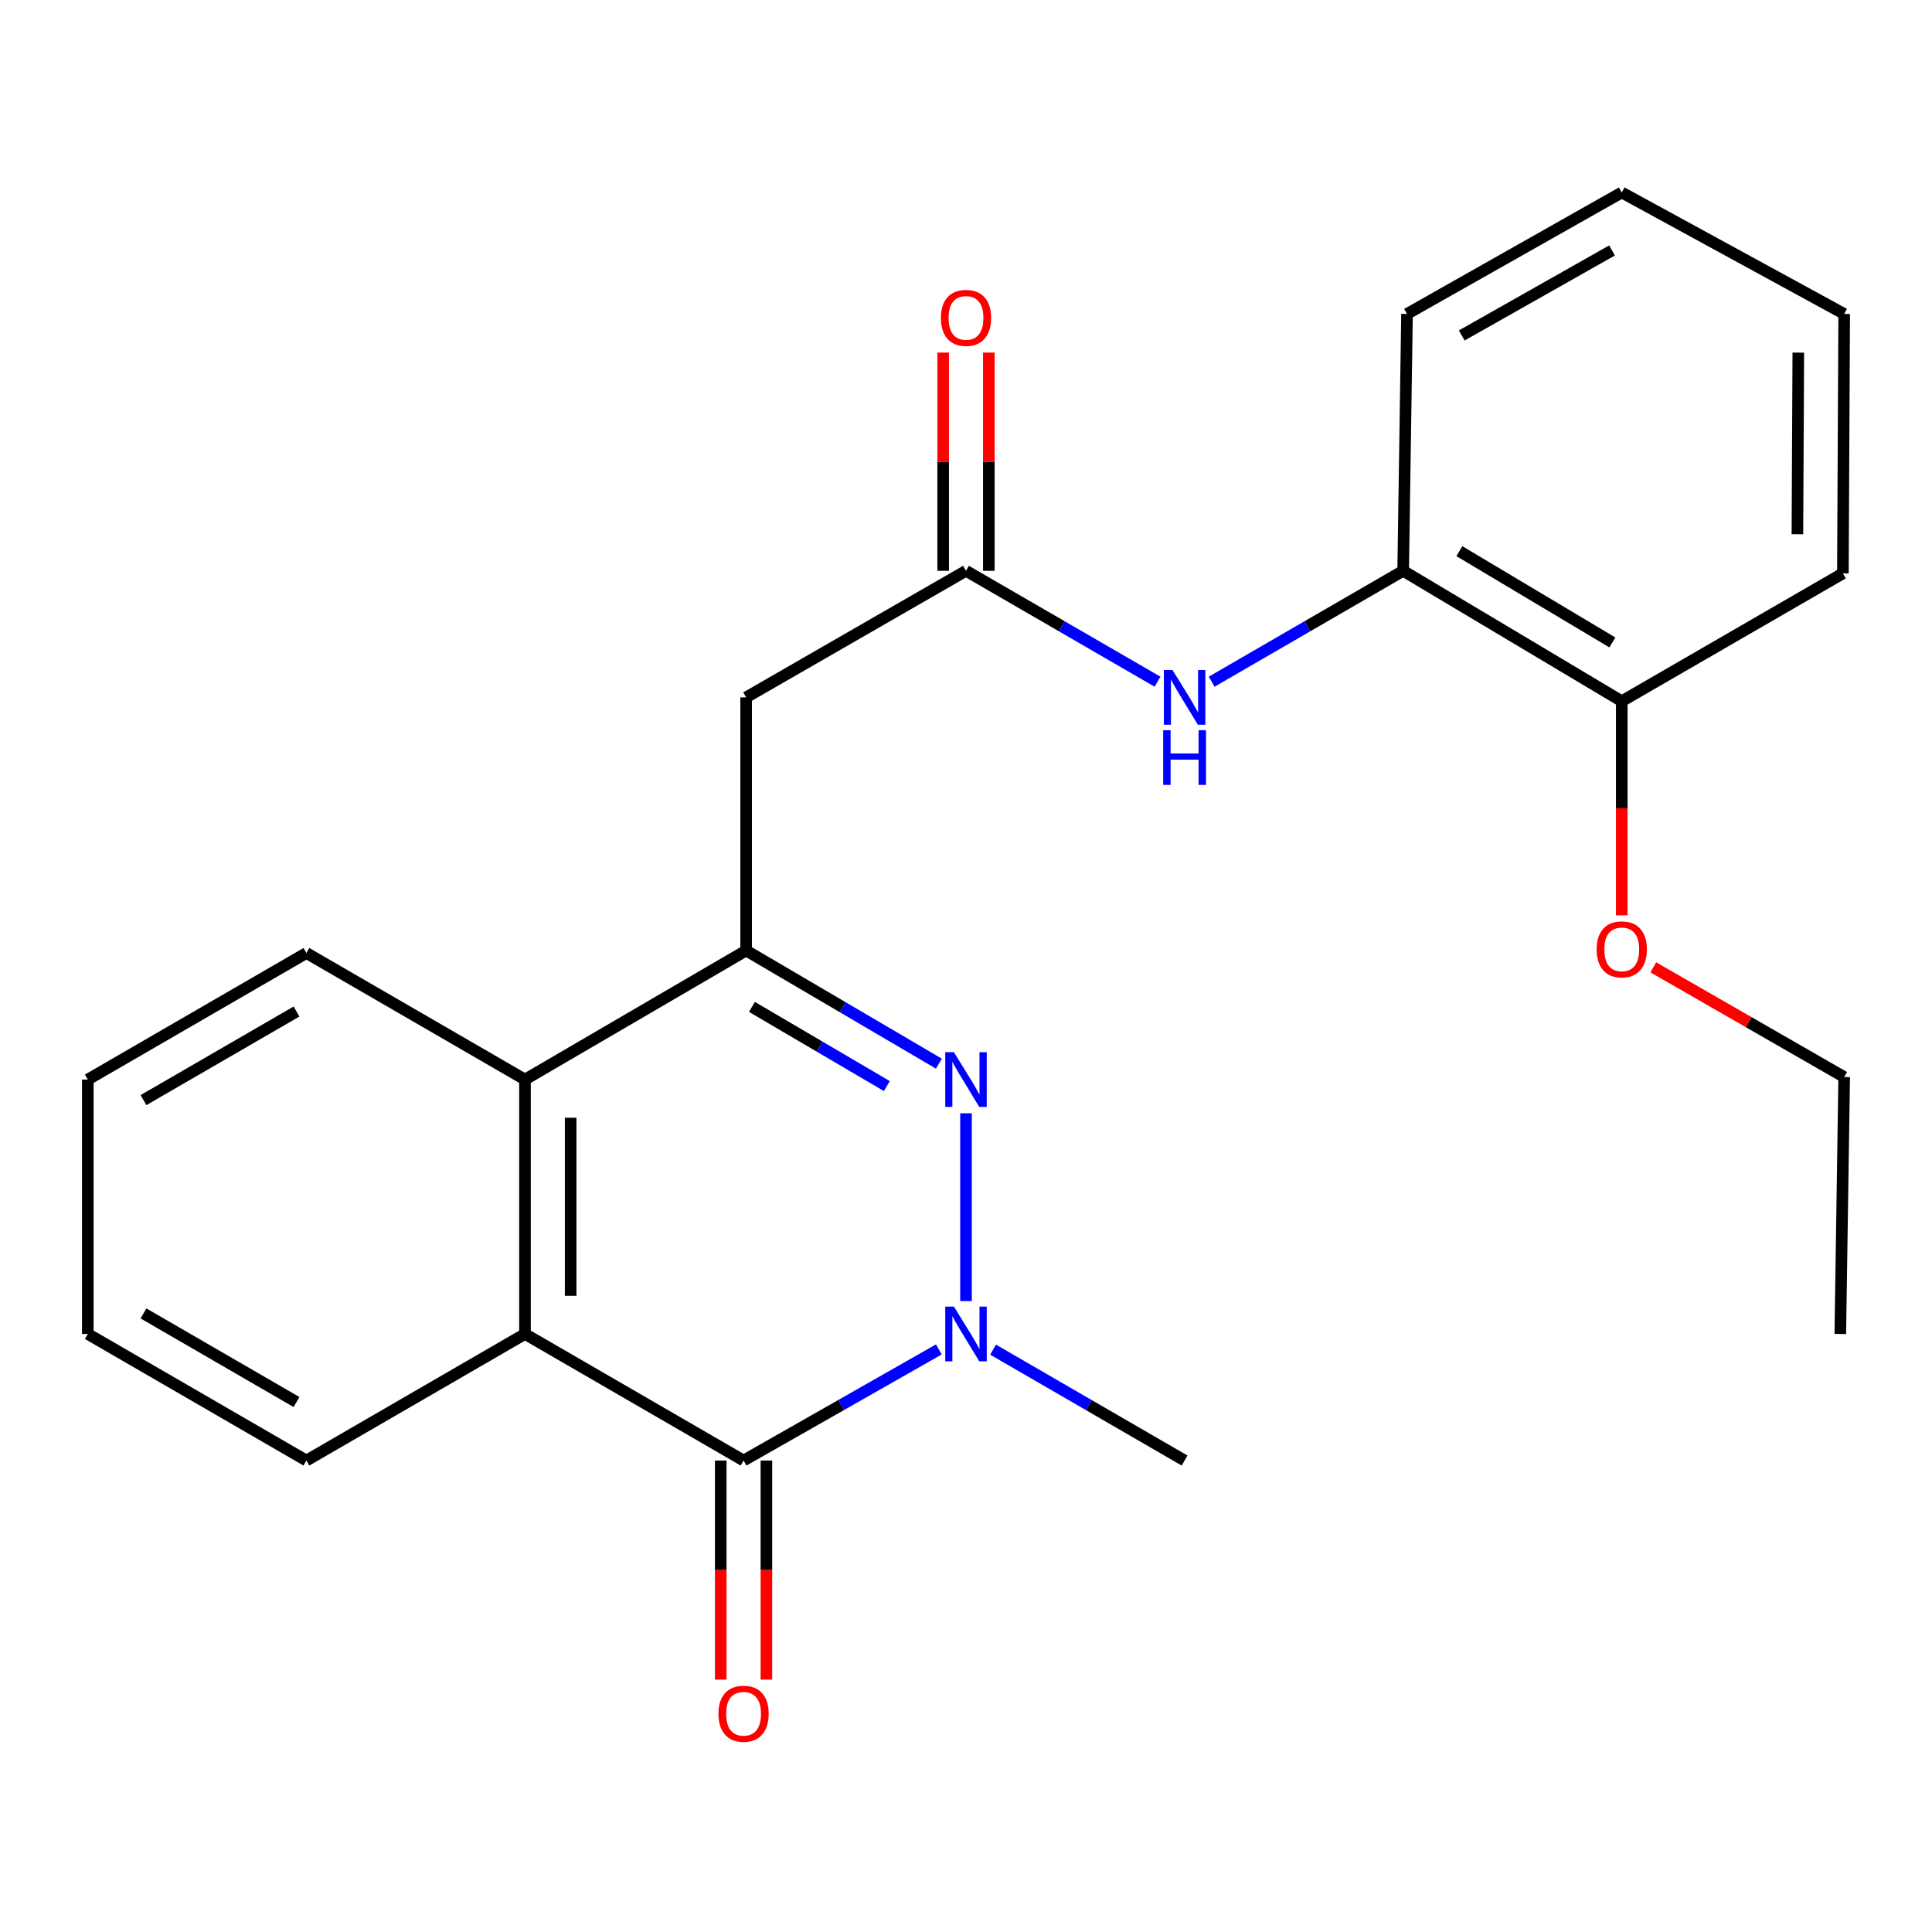 <?xml version='1.0' encoding='iso-8859-1'?>
<svg version='1.1' baseProfile='full'
              xmlns='http://www.w3.org/2000/svg'
                      xmlns:rdkit='http://www.rdkit.org/xml'
                      xmlns:xlink='http://www.w3.org/1999/xlink'
                  xml:space='preserve'
width='1000px' height='1000px' viewBox='0 0 1000 1000'>
<!-- END OF HEADER -->
<rect style='opacity:1.0;fill:#FFFFFF;stroke:none' width='1000' height='1000' x='0' y='0'> </rect>
<path class='bond-0' d='M 500,576.233 L 500,673.443' style='fill:none;fill-rule:evenodd;stroke:#0000FF;stroke-width:6px;stroke-linecap:butt;stroke-linejoin:miter;stroke-opacity:1' />
<path class='bond-1' d='M 485.961,550.542 L 436.08,521.266' style='fill:none;fill-rule:evenodd;stroke:#0000FF;stroke-width:6px;stroke-linecap:butt;stroke-linejoin:miter;stroke-opacity:1' />
<path class='bond-1' d='M 436.08,521.266 L 386.199,491.991' style='fill:none;fill-rule:evenodd;stroke:#000000;stroke-width:6px;stroke-linecap:butt;stroke-linejoin:miter;stroke-opacity:1' />
<path class='bond-1' d='M 459.03,562.149 L 424.113,541.657' style='fill:none;fill-rule:evenodd;stroke:#0000FF;stroke-width:6px;stroke-linecap:butt;stroke-linejoin:miter;stroke-opacity:1' />
<path class='bond-1' d='M 424.113,541.657 L 389.196,521.164' style='fill:none;fill-rule:evenodd;stroke:#000000;stroke-width:6px;stroke-linecap:butt;stroke-linejoin:miter;stroke-opacity:1' />
<path class='bond-2' d='M 485.948,698.455 L 435.411,727.215' style='fill:none;fill-rule:evenodd;stroke:#0000FF;stroke-width:6px;stroke-linecap:butt;stroke-linejoin:miter;stroke-opacity:1' />
<path class='bond-2' d='M 435.411,727.215 L 384.873,755.975' style='fill:none;fill-rule:evenodd;stroke:#000000;stroke-width:6px;stroke-linecap:butt;stroke-linejoin:miter;stroke-opacity:1' />
<path class='bond-12' d='M 514.009,698.57 L 563.576,727.273' style='fill:none;fill-rule:evenodd;stroke:#0000FF;stroke-width:6px;stroke-linecap:butt;stroke-linejoin:miter;stroke-opacity:1' />
<path class='bond-12' d='M 563.576,727.273 L 613.144,755.975' style='fill:none;fill-rule:evenodd;stroke:#000000;stroke-width:6px;stroke-linecap:butt;stroke-linejoin:miter;stroke-opacity:1' />
<path class='bond-4' d='M 386.199,491.991 L 271.729,558.781' style='fill:none;fill-rule:evenodd;stroke:#000000;stroke-width:6px;stroke-linecap:butt;stroke-linejoin:miter;stroke-opacity:1' />
<path class='bond-5' d='M 386.199,491.991 L 386.199,360.957' style='fill:none;fill-rule:evenodd;stroke:#000000;stroke-width:6px;stroke-linecap:butt;stroke-linejoin:miter;stroke-opacity:1' />
<path class='bond-9' d='M 373.051,755.975 L 373.051,812.668' style='fill:none;fill-rule:evenodd;stroke:#000000;stroke-width:6px;stroke-linecap:butt;stroke-linejoin:miter;stroke-opacity:1' />
<path class='bond-9' d='M 373.051,812.668 L 373.051,869.362' style='fill:none;fill-rule:evenodd;stroke:#FF0000;stroke-width:6px;stroke-linecap:butt;stroke-linejoin:miter;stroke-opacity:1' />
<path class='bond-9' d='M 396.694,755.975 L 396.694,812.668' style='fill:none;fill-rule:evenodd;stroke:#000000;stroke-width:6px;stroke-linecap:butt;stroke-linejoin:miter;stroke-opacity:1' />
<path class='bond-9' d='M 396.694,812.668 L 396.694,869.362' style='fill:none;fill-rule:evenodd;stroke:#FF0000;stroke-width:6px;stroke-linecap:butt;stroke-linejoin:miter;stroke-opacity:1' />
<path class='bond-24' d='M 384.873,755.975 L 271.729,690.459' style='fill:none;fill-rule:evenodd;stroke:#000000;stroke-width:6px;stroke-linecap:butt;stroke-linejoin:miter;stroke-opacity:1' />
<path class='bond-3' d='M 271.729,690.459 L 271.729,558.781' style='fill:none;fill-rule:evenodd;stroke:#000000;stroke-width:6px;stroke-linecap:butt;stroke-linejoin:miter;stroke-opacity:1' />
<path class='bond-3' d='M 295.372,670.707 L 295.372,578.533' style='fill:none;fill-rule:evenodd;stroke:#000000;stroke-width:6px;stroke-linecap:butt;stroke-linejoin:miter;stroke-opacity:1' />
<path class='bond-13' d='M 271.729,690.459 L 158.598,755.975' style='fill:none;fill-rule:evenodd;stroke:#000000;stroke-width:6px;stroke-linecap:butt;stroke-linejoin:miter;stroke-opacity:1' />
<path class='bond-15' d='M 271.729,558.781 L 158.598,493.278' style='fill:none;fill-rule:evenodd;stroke:#000000;stroke-width:6px;stroke-linecap:butt;stroke-linejoin:miter;stroke-opacity:1' />
<path class='bond-6' d='M 386.199,360.957 L 500,295.453' style='fill:none;fill-rule:evenodd;stroke:#000000;stroke-width:6px;stroke-linecap:butt;stroke-linejoin:miter;stroke-opacity:1' />
<path class='bond-7' d='M 500,295.453 L 549.568,324.15' style='fill:none;fill-rule:evenodd;stroke:#000000;stroke-width:6px;stroke-linecap:butt;stroke-linejoin:miter;stroke-opacity:1' />
<path class='bond-7' d='M 549.568,324.15 L 599.135,352.847' style='fill:none;fill-rule:evenodd;stroke:#0000FF;stroke-width:6px;stroke-linecap:butt;stroke-linejoin:miter;stroke-opacity:1' />
<path class='bond-10' d='M 511.821,295.453 L 511.821,238.974' style='fill:none;fill-rule:evenodd;stroke:#000000;stroke-width:6px;stroke-linecap:butt;stroke-linejoin:miter;stroke-opacity:1' />
<path class='bond-10' d='M 511.821,238.974 L 511.821,182.494' style='fill:none;fill-rule:evenodd;stroke:#FF0000;stroke-width:6px;stroke-linecap:butt;stroke-linejoin:miter;stroke-opacity:1' />
<path class='bond-10' d='M 488.179,295.453 L 488.179,238.974' style='fill:none;fill-rule:evenodd;stroke:#000000;stroke-width:6px;stroke-linecap:butt;stroke-linejoin:miter;stroke-opacity:1' />
<path class='bond-10' d='M 488.179,238.974 L 488.179,182.494' style='fill:none;fill-rule:evenodd;stroke:#FF0000;stroke-width:6px;stroke-linecap:butt;stroke-linejoin:miter;stroke-opacity:1' />
<path class='bond-8' d='M 627.152,352.846 L 676.713,324.15' style='fill:none;fill-rule:evenodd;stroke:#0000FF;stroke-width:6px;stroke-linecap:butt;stroke-linejoin:miter;stroke-opacity:1' />
<path class='bond-8' d='M 676.713,324.15 L 726.274,295.453' style='fill:none;fill-rule:evenodd;stroke:#000000;stroke-width:6px;stroke-linecap:butt;stroke-linejoin:miter;stroke-opacity:1' />
<path class='bond-11' d='M 726.274,295.453 L 839.418,362.954' style='fill:none;fill-rule:evenodd;stroke:#000000;stroke-width:6px;stroke-linecap:butt;stroke-linejoin:miter;stroke-opacity:1' />
<path class='bond-11' d='M 755.359,285.274 L 834.56,332.525' style='fill:none;fill-rule:evenodd;stroke:#000000;stroke-width:6px;stroke-linecap:butt;stroke-linejoin:miter;stroke-opacity:1' />
<path class='bond-16' d='M 726.274,295.453 L 728.271,162.489' style='fill:none;fill-rule:evenodd;stroke:#000000;stroke-width:6px;stroke-linecap:butt;stroke-linejoin:miter;stroke-opacity:1' />
<path class='bond-14' d='M 839.418,362.954 L 839.418,418.366' style='fill:none;fill-rule:evenodd;stroke:#000000;stroke-width:6px;stroke-linecap:butt;stroke-linejoin:miter;stroke-opacity:1' />
<path class='bond-14' d='M 839.418,418.366 L 839.418,473.779' style='fill:none;fill-rule:evenodd;stroke:#FF0000;stroke-width:6px;stroke-linecap:butt;stroke-linejoin:miter;stroke-opacity:1' />
<path class='bond-17' d='M 839.418,362.954 L 953.876,296.78' style='fill:none;fill-rule:evenodd;stroke:#000000;stroke-width:6px;stroke-linecap:butt;stroke-linejoin:miter;stroke-opacity:1' />
<path class='bond-25' d='M 158.598,755.975 L 45.455,690.459' style='fill:none;fill-rule:evenodd;stroke:#000000;stroke-width:6px;stroke-linecap:butt;stroke-linejoin:miter;stroke-opacity:1' />
<path class='bond-25' d='M 153.474,725.688 L 74.274,679.826' style='fill:none;fill-rule:evenodd;stroke:#000000;stroke-width:6px;stroke-linecap:butt;stroke-linejoin:miter;stroke-opacity:1' />
<path class='bond-18' d='M 855.738,500.688 L 905.142,529.084' style='fill:none;fill-rule:evenodd;stroke:#FF0000;stroke-width:6px;stroke-linecap:butt;stroke-linejoin:miter;stroke-opacity:1' />
<path class='bond-18' d='M 905.142,529.084 L 954.545,557.481' style='fill:none;fill-rule:evenodd;stroke:#000000;stroke-width:6px;stroke-linecap:butt;stroke-linejoin:miter;stroke-opacity:1' />
<path class='bond-20' d='M 158.598,493.278 L 45.455,558.781' style='fill:none;fill-rule:evenodd;stroke:#000000;stroke-width:6px;stroke-linecap:butt;stroke-linejoin:miter;stroke-opacity:1' />
<path class='bond-20' d='M 153.473,523.564 L 74.272,569.417' style='fill:none;fill-rule:evenodd;stroke:#000000;stroke-width:6px;stroke-linecap:butt;stroke-linejoin:miter;stroke-opacity:1' />
<path class='bond-22' d='M 728.271,162.489 L 839.418,99.626' style='fill:none;fill-rule:evenodd;stroke:#000000;stroke-width:6px;stroke-linecap:butt;stroke-linejoin:miter;stroke-opacity:1' />
<path class='bond-22' d='M 756.582,173.639 L 834.386,129.634' style='fill:none;fill-rule:evenodd;stroke:#000000;stroke-width:6px;stroke-linecap:butt;stroke-linejoin:miter;stroke-opacity:1' />
<path class='bond-26' d='M 953.876,296.78 L 954.545,162.489' style='fill:none;fill-rule:evenodd;stroke:#000000;stroke-width:6px;stroke-linecap:butt;stroke-linejoin:miter;stroke-opacity:1' />
<path class='bond-26' d='M 930.334,276.518 L 930.802,182.515' style='fill:none;fill-rule:evenodd;stroke:#000000;stroke-width:6px;stroke-linecap:butt;stroke-linejoin:miter;stroke-opacity:1' />
<path class='bond-21' d='M 954.545,557.481 L 952.536,690.459' style='fill:none;fill-rule:evenodd;stroke:#000000;stroke-width:6px;stroke-linecap:butt;stroke-linejoin:miter;stroke-opacity:1' />
<path class='bond-19' d='M 45.455,690.459 L 45.455,558.781' style='fill:none;fill-rule:evenodd;stroke:#000000;stroke-width:6px;stroke-linecap:butt;stroke-linejoin:miter;stroke-opacity:1' />
<path class='bond-23' d='M 839.418,99.626 L 954.545,162.489' style='fill:none;fill-rule:evenodd;stroke:#000000;stroke-width:6px;stroke-linecap:butt;stroke-linejoin:miter;stroke-opacity:1' />
<path  class='atom-0' d='M 493.74 544.621
L 503.02 559.621
Q 503.94 561.101, 505.42 563.781
Q 506.9 566.461, 506.98 566.621
L 506.98 544.621
L 510.74 544.621
L 510.74 572.941
L 506.86 572.941
L 496.9 556.541
Q 495.74 554.621, 494.5 552.421
Q 493.3 550.221, 492.94 549.541
L 492.94 572.941
L 489.26 572.941
L 489.26 544.621
L 493.74 544.621
' fill='#0000FF'/>
<path  class='atom-1' d='M 493.74 676.299
L 503.02 691.299
Q 503.94 692.779, 505.42 695.459
Q 506.9 698.139, 506.98 698.299
L 506.98 676.299
L 510.74 676.299
L 510.74 704.619
L 506.86 704.619
L 496.9 688.219
Q 495.74 686.299, 494.5 684.099
Q 493.3 681.899, 492.94 681.219
L 492.94 704.619
L 489.26 704.619
L 489.26 676.299
L 493.74 676.299
' fill='#0000FF'/>
<path  class='atom-8' d='M 606.884 346.797
L 616.164 361.797
Q 617.084 363.277, 618.564 365.957
Q 620.044 368.637, 620.124 368.797
L 620.124 346.797
L 623.884 346.797
L 623.884 375.117
L 620.004 375.117
L 610.044 358.717
Q 608.884 356.797, 607.644 354.597
Q 606.444 352.397, 606.084 351.717
L 606.084 375.117
L 602.404 375.117
L 602.404 346.797
L 606.884 346.797
' fill='#0000FF'/>
<path  class='atom-8' d='M 602.064 377.949
L 605.904 377.949
L 605.904 389.989
L 620.384 389.989
L 620.384 377.949
L 624.224 377.949
L 624.224 406.269
L 620.384 406.269
L 620.384 393.189
L 605.904 393.189
L 605.904 406.269
L 602.064 406.269
L 602.064 377.949
' fill='#0000FF'/>
<path  class='atom-10' d='M 371.873 887.036
Q 371.873 880.236, 375.233 876.436
Q 378.593 872.636, 384.873 872.636
Q 391.153 872.636, 394.513 876.436
Q 397.873 880.236, 397.873 887.036
Q 397.873 893.916, 394.473 897.836
Q 391.073 901.716, 384.873 901.716
Q 378.633 901.716, 375.233 897.836
Q 371.873 893.956, 371.873 887.036
M 384.873 898.516
Q 389.193 898.516, 391.513 895.636
Q 393.873 892.716, 393.873 887.036
Q 393.873 881.476, 391.513 878.676
Q 389.193 875.836, 384.873 875.836
Q 380.553 875.836, 378.193 878.636
Q 375.873 881.436, 375.873 887.036
Q 375.873 892.756, 378.193 895.636
Q 380.553 898.516, 384.873 898.516
' fill='#FF0000'/>
<path  class='atom-11' d='M 487 164.539
Q 487 157.739, 490.36 153.939
Q 493.72 150.139, 500 150.139
Q 506.28 150.139, 509.64 153.939
Q 513 157.739, 513 164.539
Q 513 171.419, 509.6 175.339
Q 506.2 179.219, 500 179.219
Q 493.76 179.219, 490.36 175.339
Q 487 171.459, 487 164.539
M 500 176.019
Q 504.32 176.019, 506.64 173.139
Q 509 170.219, 509 164.539
Q 509 158.979, 506.64 156.179
Q 504.32 153.339, 500 153.339
Q 495.68 153.339, 493.32 156.139
Q 491 158.939, 491 164.539
Q 491 170.259, 493.32 173.139
Q 495.68 176.019, 500 176.019
' fill='#FF0000'/>
<path  class='atom-15' d='M 826.418 491.388
Q 826.418 484.588, 829.778 480.788
Q 833.138 476.988, 839.418 476.988
Q 845.698 476.988, 849.058 480.788
Q 852.418 484.588, 852.418 491.388
Q 852.418 498.268, 849.018 502.188
Q 845.618 506.068, 839.418 506.068
Q 833.178 506.068, 829.778 502.188
Q 826.418 498.308, 826.418 491.388
M 839.418 502.868
Q 843.738 502.868, 846.058 499.988
Q 848.418 497.068, 848.418 491.388
Q 848.418 485.828, 846.058 483.028
Q 843.738 480.188, 839.418 480.188
Q 835.098 480.188, 832.738 482.988
Q 830.418 485.788, 830.418 491.388
Q 830.418 497.108, 832.738 499.988
Q 835.098 502.868, 839.418 502.868
' fill='#FF0000'/>
</svg>
